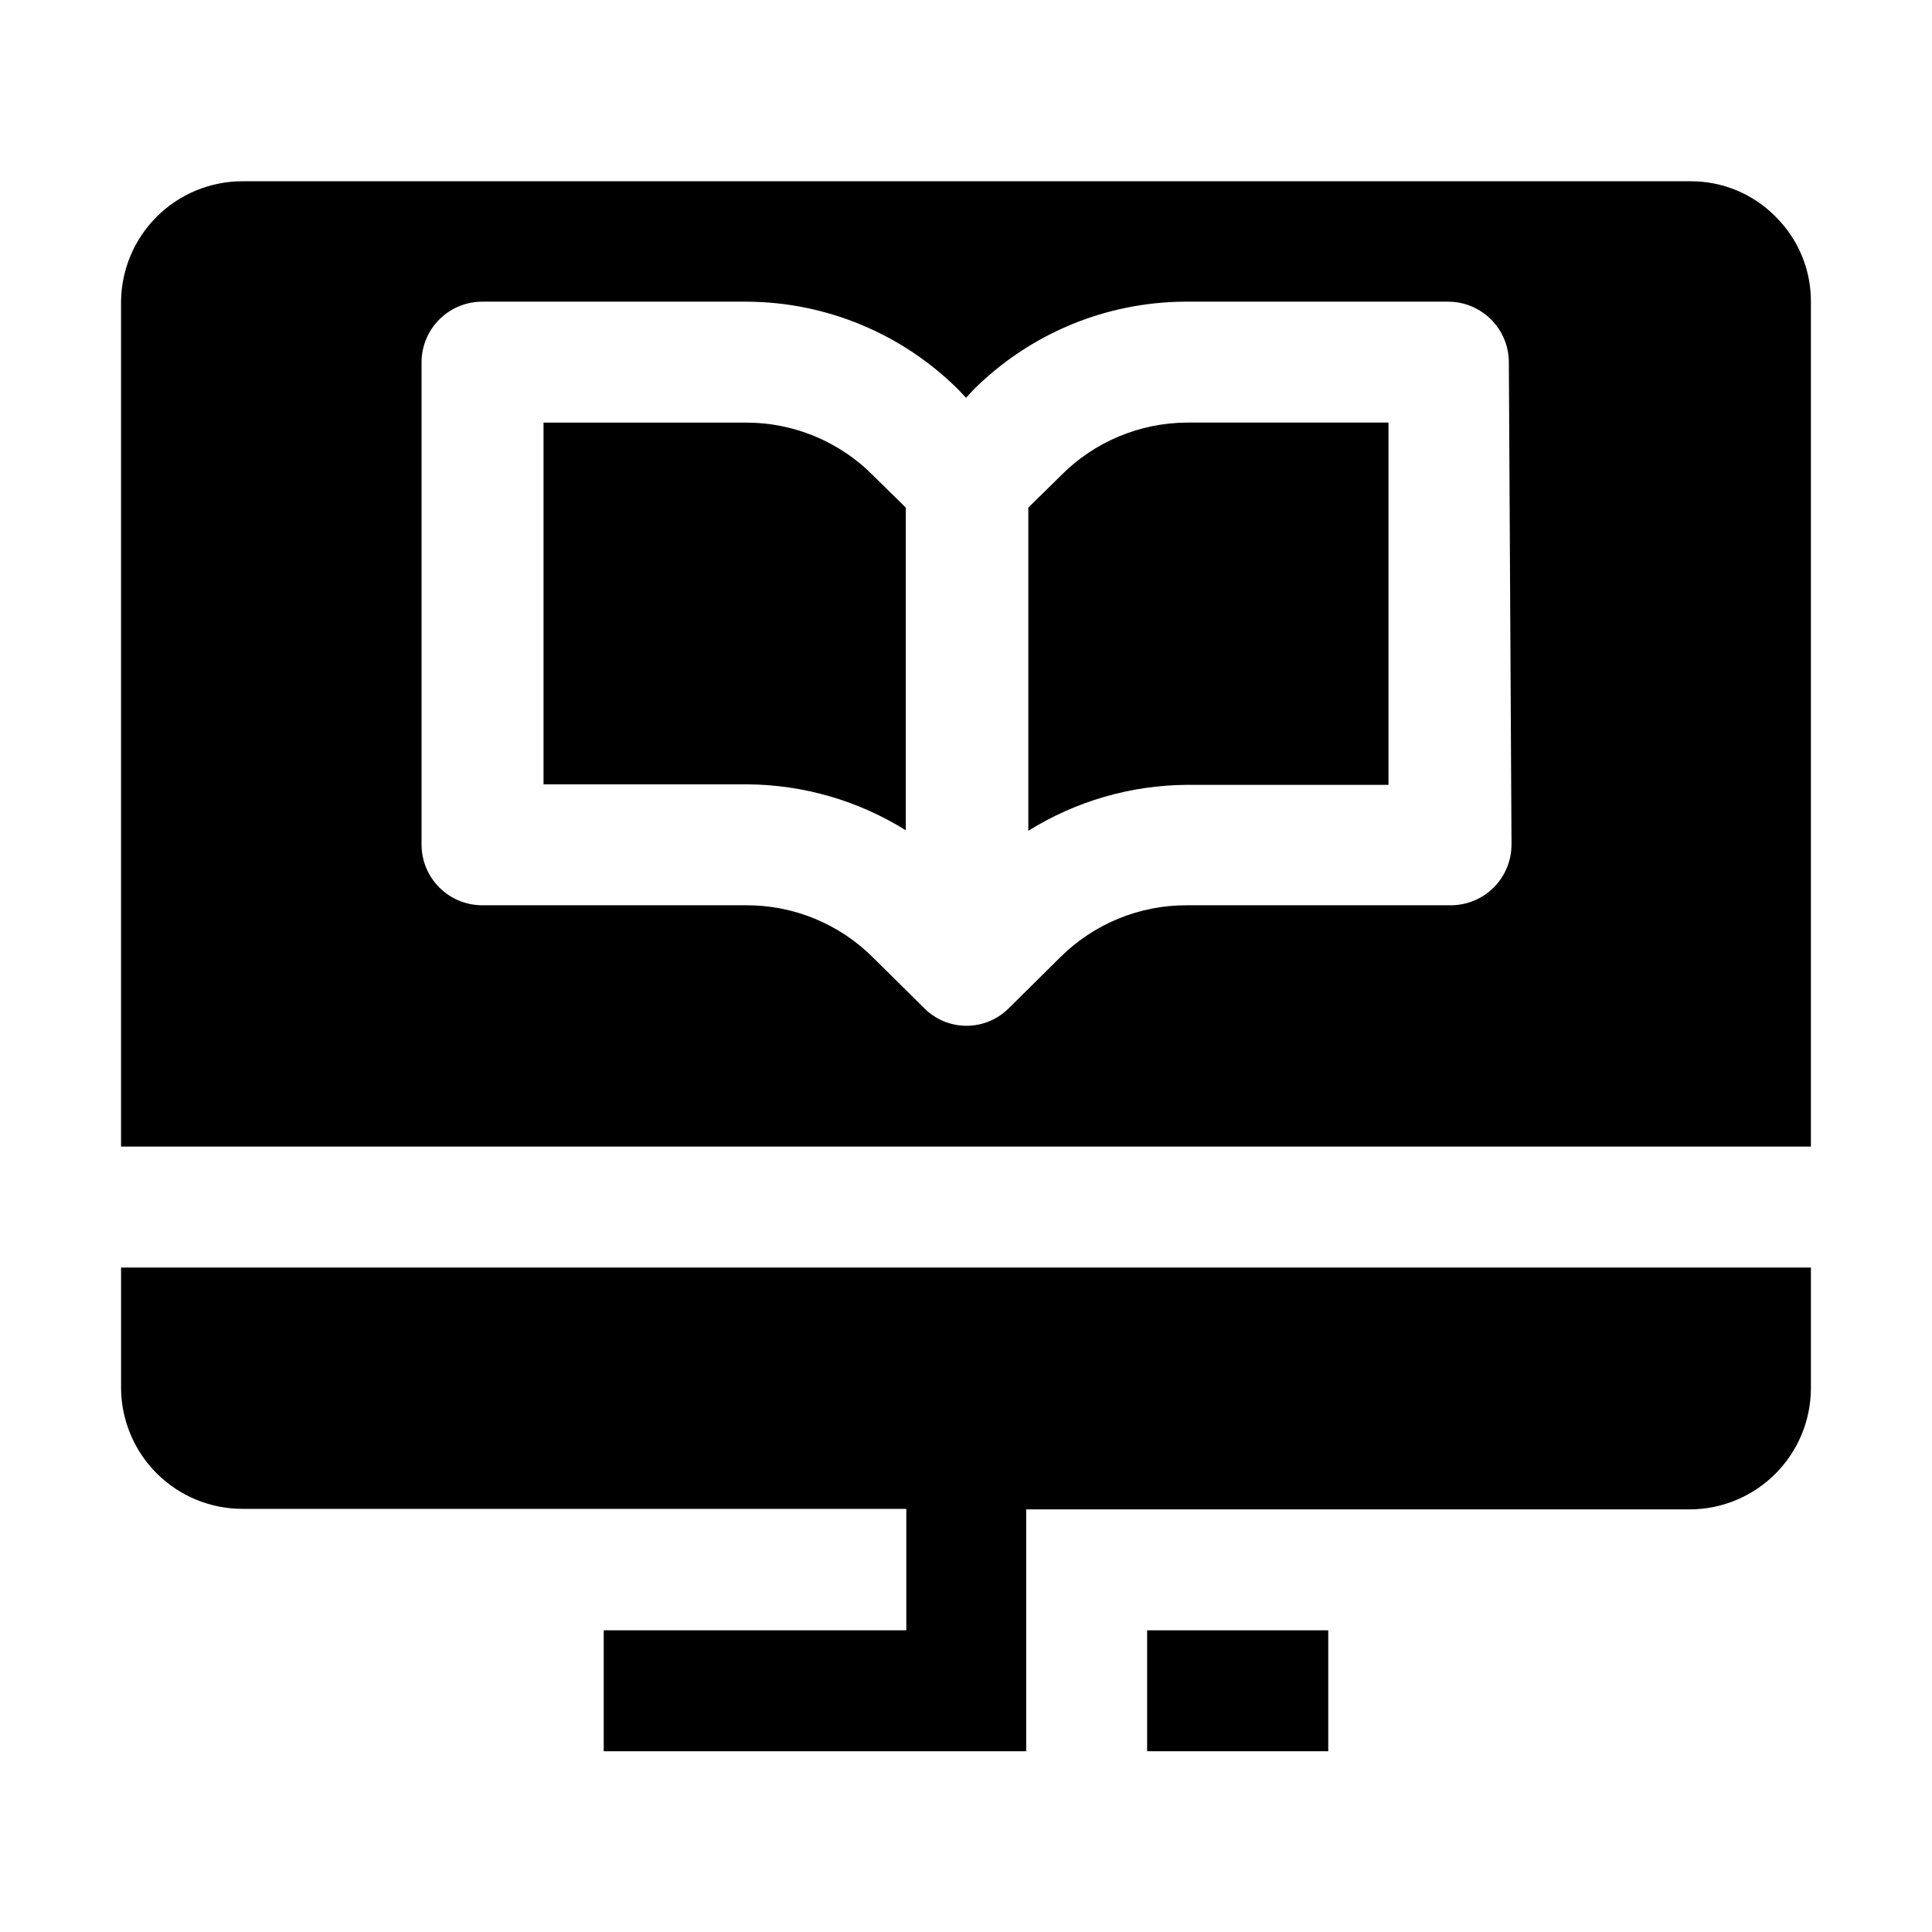 <?xml version="1.0" encoding="UTF-8"?>
<!-- Uploaded to: ICON Repo, www.iconrepo.com, Generator: ICON Repo Mixer Tools -->
<svg fill="#000000" width="800px" height="800px" version="1.1" viewBox="144 144 512 512" xmlns="http://www.w3.org/2000/svg">
 <g>
  <path d="m623.91 479.91v32.047c-0.035 8.488-3.426 16.617-9.426 22.621-6.004 6-14.133 9.391-22.621 9.426h-175.91v64.098h-111.96v-32.051h80.191v-32.188h-176.05c-8.465-0.035-16.574-3.406-22.574-9.375-5.996-5.973-9.402-14.066-9.477-22.531v-32.047z"/>
  <path d="m448 576.05h48v32.047h-48z"/>
  <path d="m375.37 269.99 8.676 8.535v85.508c-12.598-7.859-27.133-12.074-41.984-12.176h-54.02v-95.863h53.461c12.711-0.074 24.918 4.969 33.867 13.996z" fill-rule="evenodd"/>
  <path d="m458.5 255.99h53.461v96.004h-53.461c-14.852 0.102-29.383 4.316-41.984 12.176v-85.648l8.676-8.535c8.816-8.887 20.793-13.922 33.309-13.996z" fill-rule="evenodd"/>
  <path d="m614.54 201.41c-5.945-6.027-14.066-9.406-22.531-9.375h-383.88c-8.465 0.035-16.574 3.402-22.574 9.375-5.996 5.973-9.402 14.066-9.477 22.531v223.91h447.83v-223.91c0.031-8.465-3.348-16.586-9.375-22.531zm-69.973 166.54h-0.004c-0.035 4.223-1.727 8.258-4.711 11.242-2.984 2.984-7.023 4.676-11.242 4.715h-69.973c-12.711-0.078-24.918 4.969-33.867 13.992l-13.297 13.156c-2.977 3.059-7.062 4.789-11.336 4.789-4.269 0-8.355-1.73-11.332-4.789l-13.297-13.156c-8.949-9.023-21.156-14.07-33.867-13.992h-69.973c-4.223-0.039-8.258-1.73-11.242-4.715s-4.676-7.019-4.711-11.242v-127.91c-0.004-4.316 1.73-8.453 4.809-11.48 3.082-3.027 7.246-4.688 11.562-4.613h69.973c21.008 0.129 41.117 8.527 55.98 23.371l1.961 2.098 1.961-2.098h-0.004c14.863-14.844 34.973-23.242 55.98-23.371h69.973c4.219 0.035 8.258 1.73 11.242 4.715 2.984 2.981 4.676 7.019 4.711 11.238z" fill-rule="evenodd"/>
 </g>
</svg>